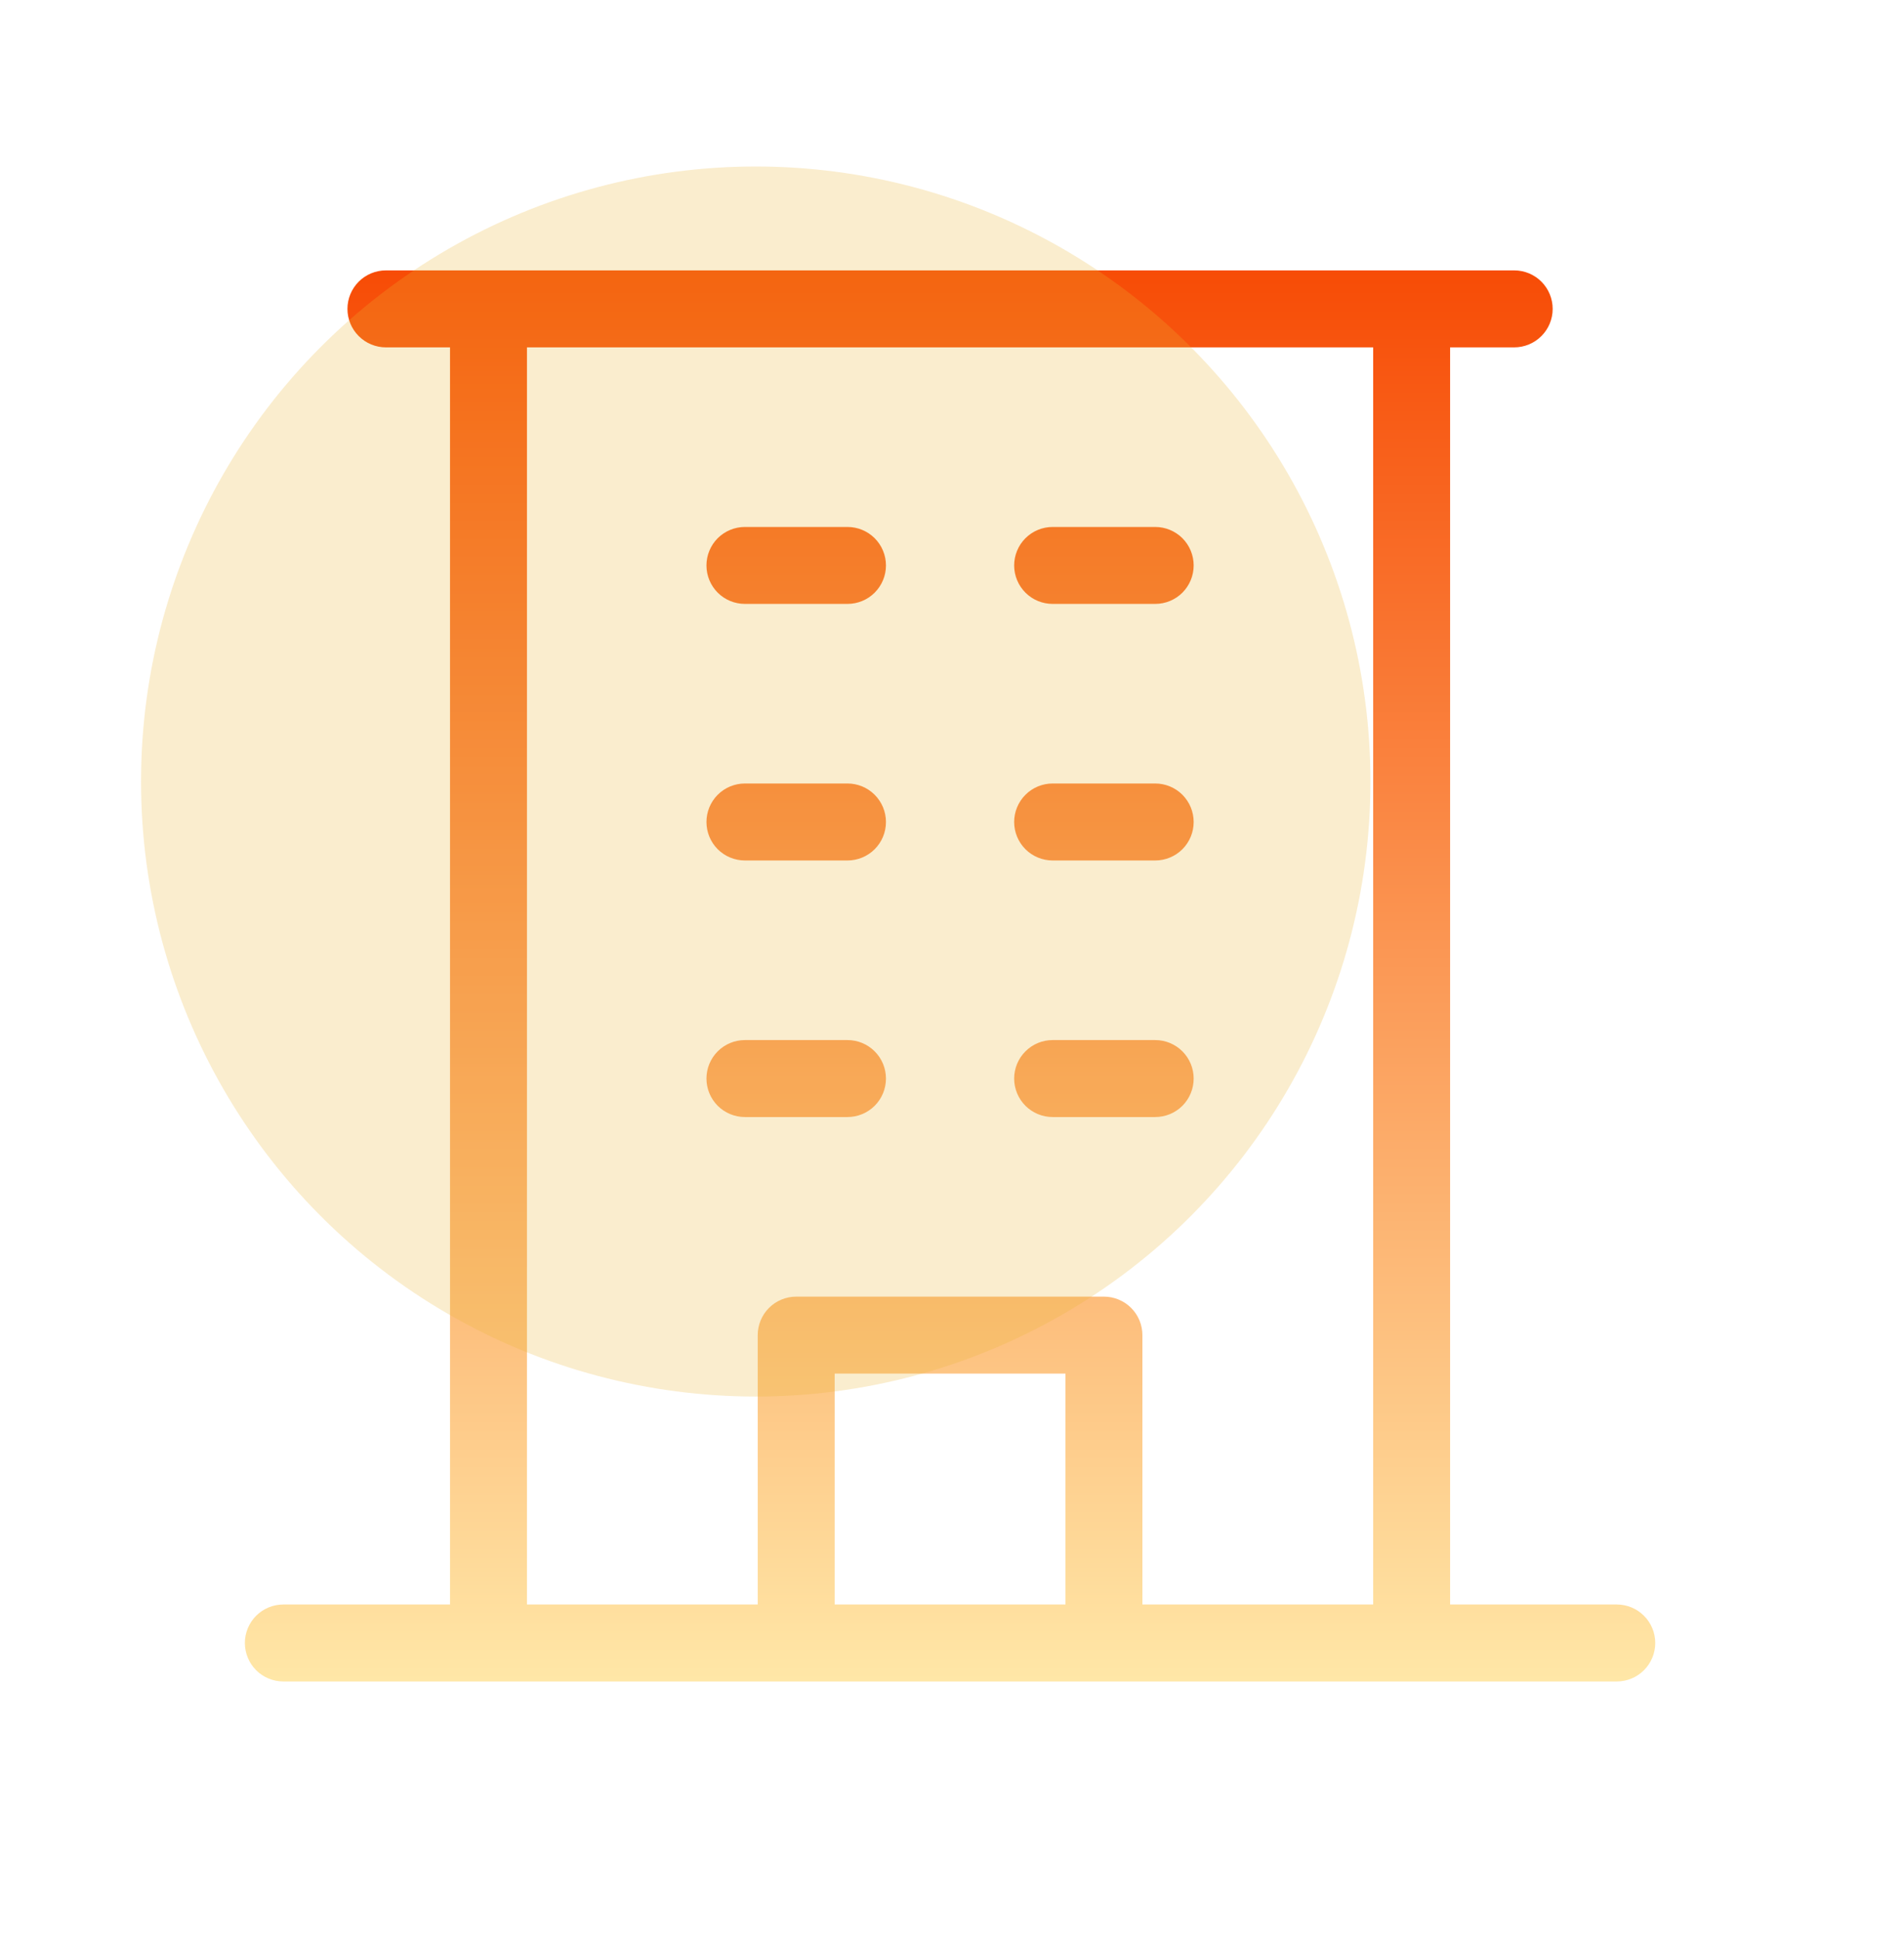 <svg width="54" height="55" viewBox="0 0 54 55" fill="none" xmlns="http://www.w3.org/2000/svg">
<g clip-path="url(#clip0_49_6913)">
<path d="M45.854 45.483H41.127V9.847H42.945C43.234 9.847 43.512 9.732 43.716 9.527C43.921 9.323 44.036 9.045 44.036 8.756C44.036 8.467 43.921 8.189 43.716 7.984C43.512 7.78 43.234 7.665 42.945 7.665H10.945C10.656 7.665 10.378 7.78 10.174 7.984C9.969 8.189 9.854 8.467 9.854 8.756C9.854 9.045 9.969 9.323 10.174 9.527C10.378 9.732 10.656 9.847 10.945 9.847H12.763V45.483H8.036C7.747 45.483 7.469 45.598 7.264 45.803C7.06 46.007 6.945 46.285 6.945 46.574C6.945 46.863 7.06 47.141 7.264 47.346C7.469 47.55 7.747 47.665 8.036 47.665H45.854C46.143 47.665 46.421 47.55 46.625 47.346C46.83 47.141 46.945 46.863 46.945 46.574C46.945 46.285 46.83 46.007 46.625 45.803C46.421 45.598 46.143 45.483 45.854 45.483ZM14.945 9.847H38.945V45.483H32.4V37.847C32.4 37.557 32.285 37.28 32.08 37.075C31.875 36.871 31.598 36.756 31.309 36.756H22.581C22.292 36.756 22.015 36.871 21.81 37.075C21.605 37.28 21.49 37.557 21.49 37.847V45.483H14.945V9.847ZM30.218 45.483H23.672V38.938H30.218V45.483ZM20.036 16.029C20.036 15.739 20.151 15.462 20.355 15.257C20.56 15.053 20.837 14.938 21.127 14.938H24.036C24.325 14.938 24.603 15.053 24.807 15.257C25.012 15.462 25.127 15.739 25.127 16.029C25.127 16.318 25.012 16.595 24.807 16.8C24.603 17.005 24.325 17.119 24.036 17.119H21.127C20.837 17.119 20.56 17.005 20.355 16.8C20.151 16.595 20.036 16.318 20.036 16.029ZM28.763 16.029C28.763 15.739 28.878 15.462 29.083 15.257C29.287 15.053 29.565 14.938 29.854 14.938H32.763C33.053 14.938 33.33 15.053 33.535 15.257C33.739 15.462 33.854 15.739 33.854 16.029C33.854 16.318 33.739 16.595 33.535 16.8C33.33 17.005 33.053 17.119 32.763 17.119H29.854C29.565 17.119 29.287 17.005 29.083 16.8C28.878 16.595 28.763 16.318 28.763 16.029ZM20.036 23.301C20.036 23.012 20.151 22.735 20.355 22.53C20.56 22.325 20.837 22.21 21.127 22.21H24.036C24.325 22.21 24.603 22.325 24.807 22.53C25.012 22.735 25.127 23.012 25.127 23.301C25.127 23.591 25.012 23.868 24.807 24.073C24.603 24.277 24.325 24.392 24.036 24.392H21.127C20.837 24.392 20.56 24.277 20.355 24.073C20.151 23.868 20.036 23.591 20.036 23.301ZM28.763 23.301C28.763 23.012 28.878 22.735 29.083 22.53C29.287 22.325 29.565 22.21 29.854 22.21H32.763C33.053 22.21 33.33 22.325 33.535 22.53C33.739 22.735 33.854 23.012 33.854 23.301C33.854 23.591 33.739 23.868 33.535 24.073C33.33 24.277 33.053 24.392 32.763 24.392H29.854C29.565 24.392 29.287 24.277 29.083 24.073C28.878 23.868 28.763 23.591 28.763 23.301ZM21.127 31.665C20.837 31.665 20.56 31.55 20.355 31.346C20.151 31.141 20.036 30.863 20.036 30.574C20.036 30.285 20.151 30.007 20.355 29.803C20.56 29.598 20.837 29.483 21.127 29.483H24.036C24.325 29.483 24.603 29.598 24.807 29.803C25.012 30.007 25.127 30.285 25.127 30.574C25.127 30.863 25.012 31.141 24.807 31.346C24.603 31.55 24.325 31.665 24.036 31.665H21.127ZM28.763 30.574C28.763 30.285 28.878 30.007 29.083 29.803C29.287 29.598 29.565 29.483 29.854 29.483H32.763C33.053 29.483 33.33 29.598 33.535 29.803C33.739 30.007 33.854 30.285 33.854 30.574C33.854 30.863 33.739 31.141 33.535 31.346C33.33 31.55 33.053 31.665 32.763 31.665H29.854C29.565 31.665 29.287 31.55 29.083 31.346C28.878 31.141 28.763 30.863 28.763 30.574Z" fill="url(#paint0_linear_49_6913)"/>
<g filter="url(#filter0_f_49_6913)">
<circle cx="21.434" cy="22.154" r="17.434" fill="#E9B434" fill-opacity="0.24"/>
</g>
</g>
<defs>
<filter id="filter0_f_49_6913" x="-2.737" y="-2.017" width="48.341" height="48.341" filterUnits="userSpaceOnUse" color-interpolation-filters="sRGB">
<feFlood flood-opacity="0" result="BackgroundImageFix"/>
<feBlend mode="normal" in="SourceGraphic" in2="BackgroundImageFix" result="shape"/>
<feGaussianBlur stdDeviation="3.368" result="effect1_foregroundBlur_49_6913"/>
</filter>
<linearGradient id="paint0_linear_49_6913" x1="26.945" y1="7.665" x2="26.945" y2="47.665" gradientUnits="userSpaceOnUse">
<stop stop-color="#F74C06"/>
<stop offset="1" stop-color="#FFE7A7"/>
</linearGradient>
<clipPath id="clip0_49_6913">
<rect width="53.89" height="53.89" fill="white" transform="translate(0 0.72)"/>
</clipPath>
</defs>
</svg>
